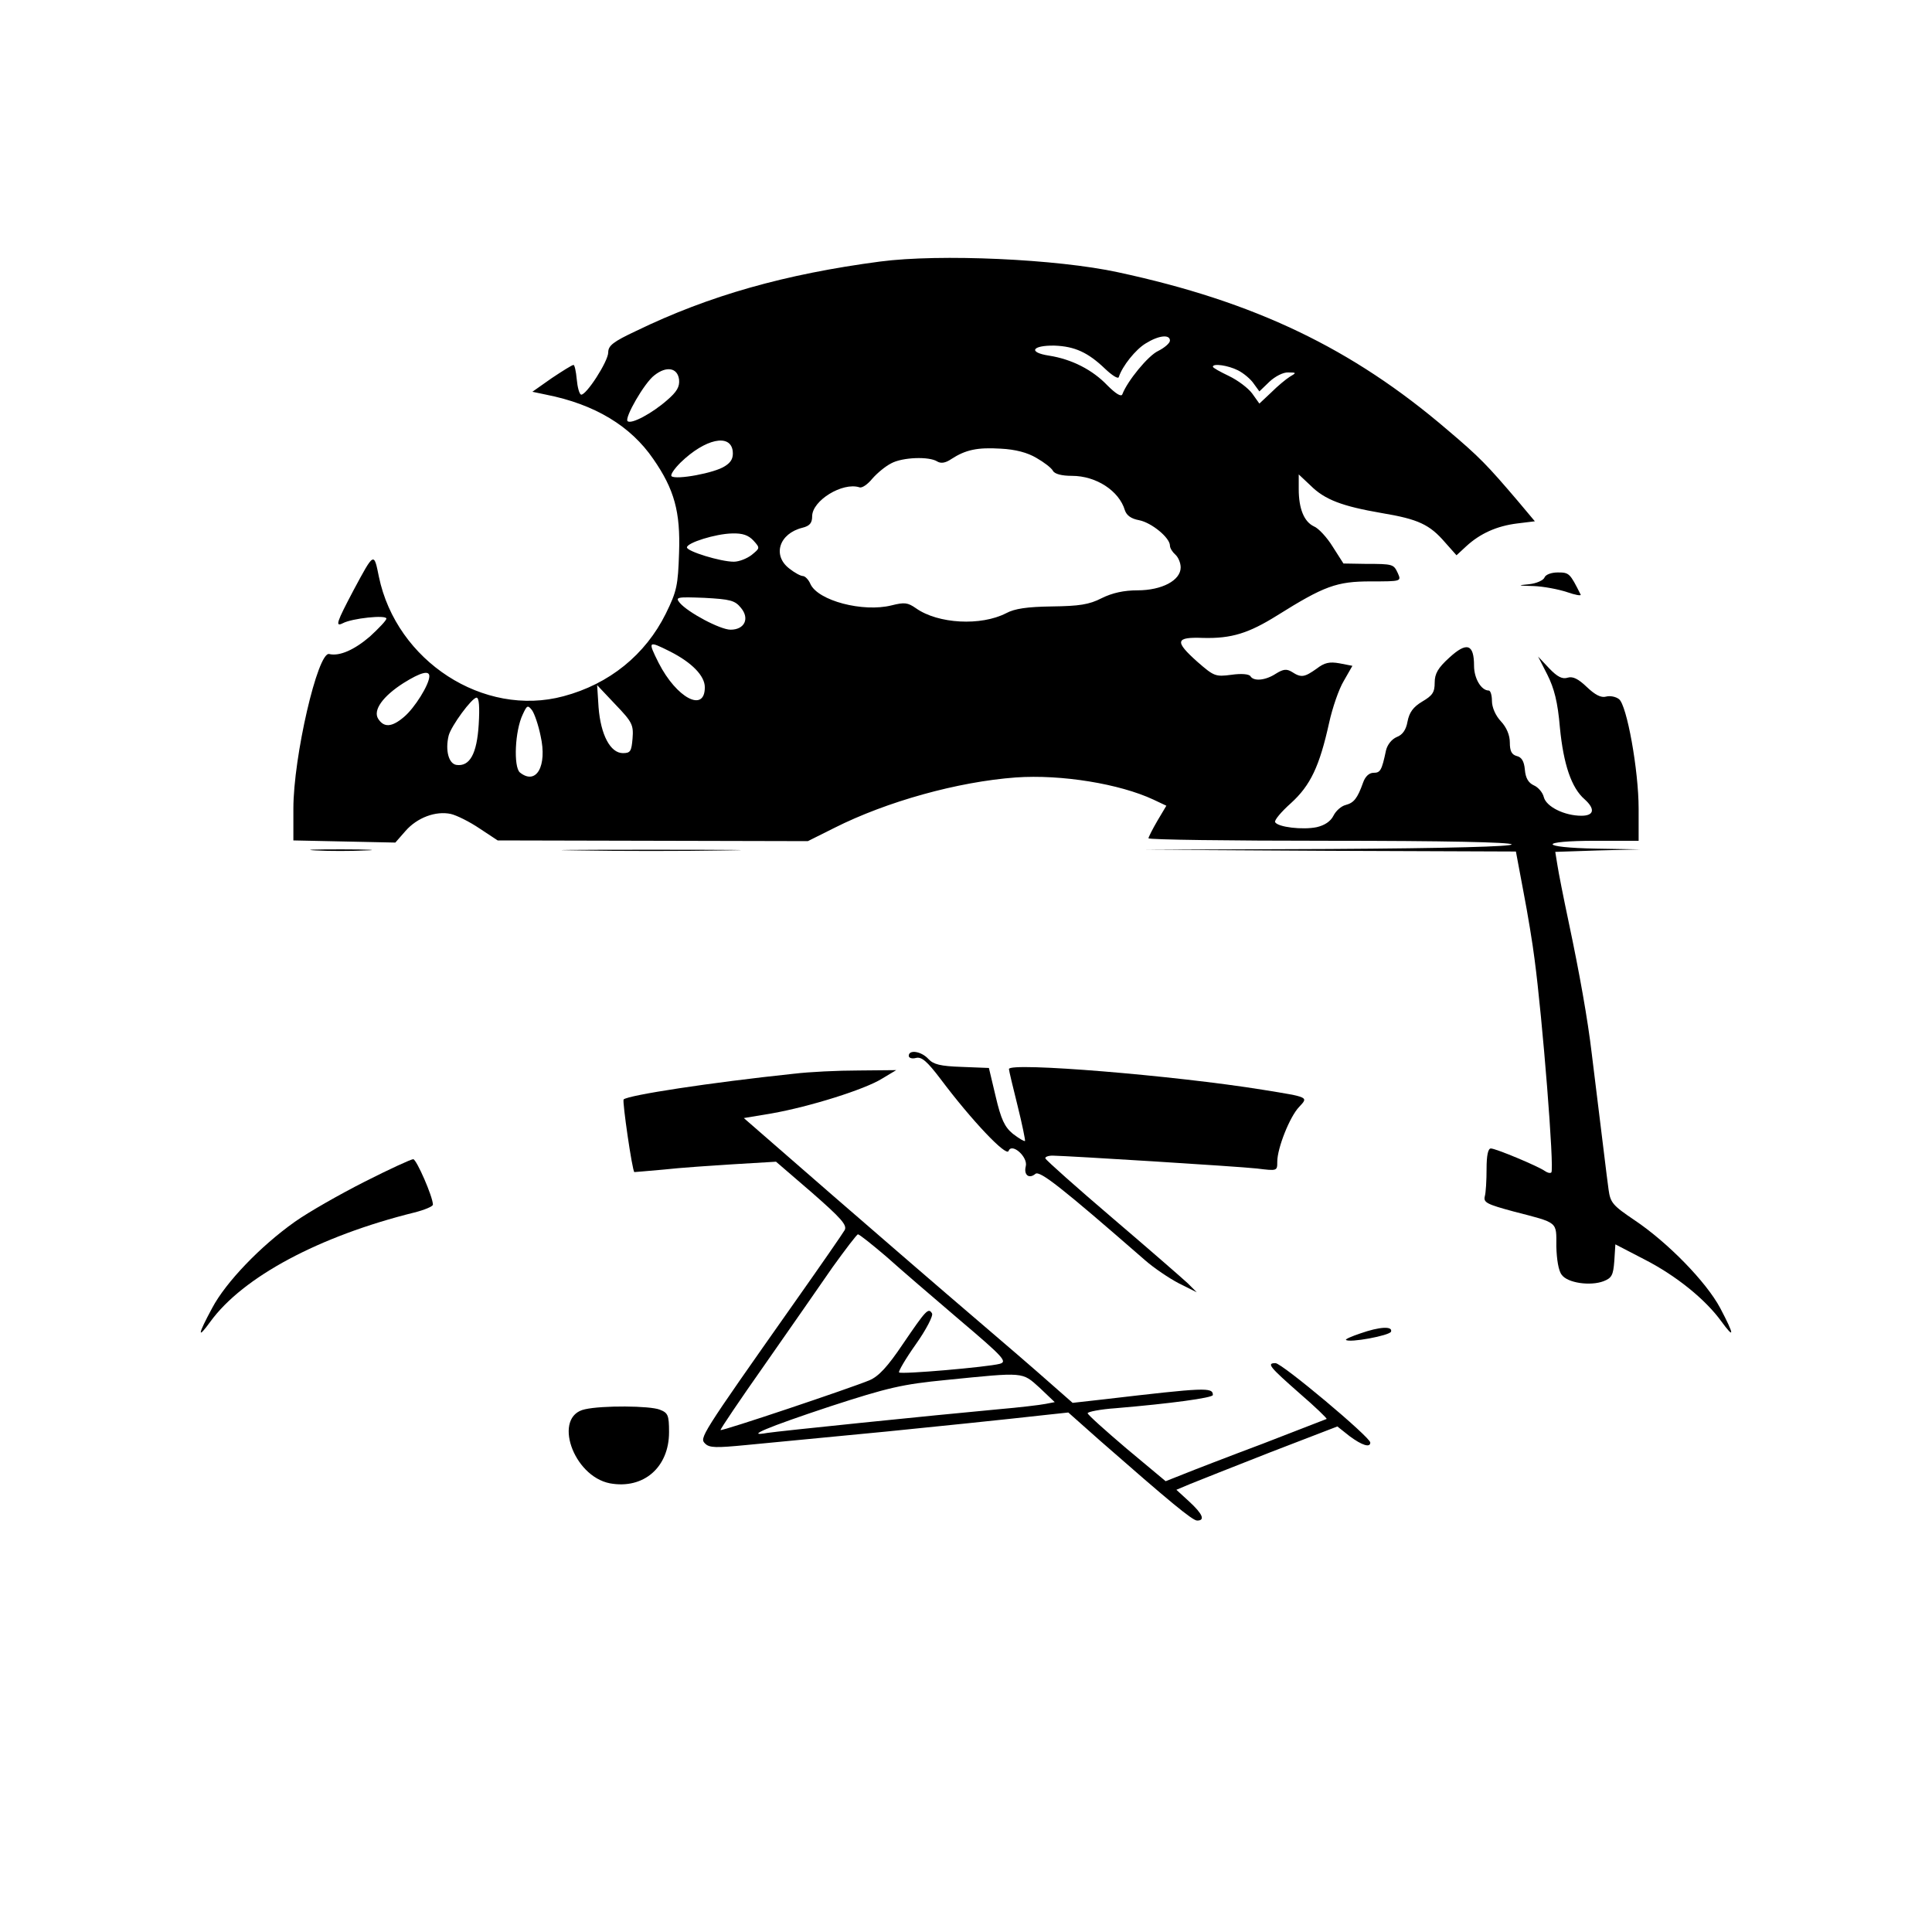 <svg xmlns="http://www.w3.org/2000/svg" width="540pt" height="540pt" viewBox="0 0 540 540" preserveAspectRatio="xMidYMid meet"><g transform="translate(0,540) scale(0.1,-0.1)" fill="#000000" stroke="none"><path d="M2460 4669 c-265 -35 -478 -95 -682 -194 -64 -30 -78 -41 -78 -60 0 -25 -62 -121 -76 -118 -5 2 -10 21 -12 43 -2 22 -6 40 -9 40 -4 0 -31 -17 -61 -37 l-54 -38 38 -8 c137 -27 237 -88 300 -180 59 -85 76 -148 72 -262 -3 -91 -6 -107 -37 -170 -57 -115 -158 -197 -286 -231 -223 -60 -467 98 -516 334 -14 69 -13 70 -71 -38 -47 -89 -52 -103 -30 -92 26 14 122 24 122 13 0 -5 -21 -27 -46 -50 -43 -37 -85 -56 -114 -49 -32 7 -100 -288 -100 -432 l0 -89 142 -3 143 -3 28 32 c33 38 85 57 127 48 17 -4 53 -22 81 -41 l50 -33 434 -1 433 -1 74 37 c147 74 345 129 507 141 128 9 291 -18 385 -62 l36 -17 -25 -42 c-14 -24 -25 -46 -25 -49 0 -4 227 -7 504 -7 323 0 507 -4 511 -10 4 -6 -173 -11 -512 -13 l-518 -2 521 -3 521 -2 21 -112 c12 -62 26 -147 31 -188 22 -164 56 -589 47 -597 -3 -3 -11 -1 -18 4 -18 13 -137 63 -151 63 -8 0 -12 -20 -12 -57 0 -32 -2 -67 -5 -77 -4 -17 6 -22 80 -42 127 -33 120 -27 120 -98 1 -36 6 -68 15 -79 16 -23 80 -32 117 -18 23 9 27 17 30 56 l3 47 81 -42 c88 -45 170 -111 215 -173 38 -52 37 -39 -3 37 -39 73 -146 183 -240 246 -61 41 -67 49 -72 85 -5 35 -20 163 -47 380 -11 94 -34 224 -65 370 -14 66 -28 137 -31 157 l-6 37 119 4 119 3 -122 2 c-163 3 -165 22 -3 22 l120 0 0 90 c0 107 -33 290 -55 306 -9 7 -25 10 -36 7 -14 -4 -31 5 -54 27 -24 23 -39 30 -53 26 -15 -5 -29 2 -52 26 l-31 33 26 -51 c19 -38 29 -76 35 -148 10 -102 32 -168 69 -200 30 -27 27 -46 -9 -46 -47 0 -98 25 -105 52 -3 13 -16 28 -28 33 -15 7 -23 20 -25 44 -2 23 -9 35 -23 38 -14 4 -19 14 -19 38 0 20 -9 42 -25 59 -15 16 -25 39 -25 57 0 16 -4 29 -9 29 -21 0 -41 34 -41 69 0 61 -20 68 -69 23 -32 -29 -41 -45 -41 -70 0 -27 -6 -36 -35 -53 -25 -15 -36 -30 -41 -56 -4 -23 -14 -37 -30 -43 -14 -6 -26 -21 -30 -37 -12 -57 -16 -63 -35 -63 -12 0 -23 -10 -29 -27 -16 -45 -26 -57 -49 -63 -12 -3 -27 -16 -34 -30 -8 -16 -25 -27 -47 -32 -39 -8 -108 0 -116 14 -3 5 17 29 44 53 55 50 80 103 107 225 9 41 27 94 41 117 l24 42 -36 7 c-28 5 -42 2 -64 -15 -34 -24 -43 -26 -69 -9 -15 9 -24 8 -45 -5 -29 -19 -62 -22 -71 -7 -4 6 -25 8 -53 4 -45 -6 -49 -4 -95 36 -65 58 -62 70 16 67 79 -2 127 13 207 63 131 82 166 95 261 95 86 0 86 0 76 23 -12 25 -12 26 -92 26 l-60 1 -30 47 c-16 26 -40 52 -53 57 -27 13 -42 49 -42 104 l0 41 33 -31 c40 -40 89 -58 199 -77 102 -17 134 -32 177 -82 l32 -36 27 25 c39 36 86 57 143 64 l49 6 -47 56 c-87 102 -107 123 -198 200 -265 227 -538 358 -920 440 -170 37 -498 52 -665 30z m810 -221 c0 -7 -15 -20 -33 -29 -28 -13 -86 -84 -100 -121 -3 -8 -18 1 -42 25 -41 43 -99 73 -163 83 -59 9 -48 29 15 28 57 -2 94 -19 142 -65 19 -18 36 -29 38 -23 10 31 47 77 75 94 37 23 68 26 68 8z m190 -83 c16 -8 36 -25 44 -37 l16 -22 28 27 c16 15 39 27 53 26 23 0 23 -1 4 -12 -11 -7 -34 -26 -52 -44 l-33 -31 -20 28 c-11 15 -40 37 -65 49 -25 12 -45 23 -45 26 0 10 42 4 70 -10z m-1562 -26 c2 -20 -6 -34 -34 -58 -41 -36 -100 -68 -110 -58 -9 9 47 107 75 128 34 27 65 21 69 -12z m150 -200 c2 -19 -4 -31 -22 -42 -28 -19 -137 -39 -149 -28 -4 4 8 21 25 38 69 67 140 82 146 32z m849 -19 c21 -12 42 -28 46 -36 5 -9 25 -14 53 -14 68 0 132 -42 148 -96 5 -15 18 -24 40 -28 35 -7 86 -49 86 -71 0 -7 7 -18 15 -25 8 -7 15 -23 15 -36 0 -36 -52 -64 -121 -64 -37 0 -70 -7 -100 -22 -35 -18 -63 -22 -139 -23 -69 -1 -104 -6 -128 -19 -70 -36 -190 -30 -252 14 -23 16 -32 17 -68 8 -80 -20 -206 13 -227 60 -5 12 -15 22 -21 22 -6 0 -23 9 -38 21 -48 37 -28 98 37 114 20 5 27 13 27 32 0 44 85 96 132 81 7 -3 23 8 36 24 14 16 37 35 53 43 31 17 106 20 129 5 10 -6 23 -4 39 7 40 26 73 33 138 29 41 -2 75 -11 100 -26z m-791 -231 c19 -21 18 -21 -5 -40 -13 -10 -35 -19 -50 -19 -37 0 -131 29 -131 40 0 13 80 38 126 39 30 1 46 -5 60 -20z m-35 -188 c25 -30 10 -61 -29 -61 -29 0 -119 48 -142 75 -13 16 -9 17 69 14 72 -4 85 -7 102 -28z m-198 -122 c61 -31 97 -68 97 -100 0 -72 -79 -30 -129 68 -31 62 -30 63 32 32z m-673 -69 c0 -23 -41 -89 -71 -114 -34 -29 -56 -30 -72 -5 -15 24 13 63 71 100 48 30 72 36 72 19z m568 -174 c-3 -36 -6 -41 -27 -41 -35 0 -62 51 -68 128 l-4 62 51 -54 c47 -49 51 -57 48 -95z m-430 39 c-5 -82 -25 -118 -62 -113 -22 3 -32 41 -22 82 7 27 65 106 78 106 7 0 9 -26 6 -75z m173 -32 c19 -84 -12 -139 -58 -102 -18 16 -14 116 8 162 12 26 14 27 26 12 7 -10 18 -42 24 -72z"></path><path d="M4317 3786 c-3 -8 -23 -17 -44 -19 -33 -3 -31 -4 13 -5 28 -1 70 -9 94 -17 23 -8 40 -11 38 -7 -30 60 -32 62 -64 62 -18 0 -34 -6 -37 -14z"></path><path d="M882 3023 c37 -2 100 -2 140 0 40 1 10 3 -67 3 -77 0 -110 -1 -73 -3z"></path><path d="M1618 3023 c111 -2 293 -2 405 0 111 1 20 2 -203 2 -223 0 -314 -1 -202 -2z"></path><path d="M2540 2449 c0 -6 9 -9 20 -6 16 4 31 -9 69 -59 87 -116 184 -218 190 -201 9 24 55 -17 48 -43 -6 -24 9 -36 27 -21 12 10 72 -37 306 -241 25 -22 68 -51 95 -65 l50 -25 -25 25 c-14 13 -108 95 -210 182 -102 87 -186 162 -188 167 -2 4 7 8 20 8 49 -1 516 -30 571 -36 57 -7 57 -7 57 19 0 38 35 126 61 153 26 28 29 27 -101 48 -247 40 -710 78 -710 58 0 -4 11 -50 24 -102 13 -52 22 -97 21 -99 -2 -2 -17 7 -34 20 -23 19 -33 40 -48 104 l-19 80 -76 3 c-60 2 -79 7 -93 22 -20 22 -55 27 -55 9z"></path><path d="M2220 2399 c-237 -25 -464 -60 -477 -72 -4 -5 24 -199 30 -203 1 0 38 3 82 7 44 5 133 11 197 15 l117 7 101 -87 c81 -71 98 -90 91 -104 -5 -9 -68 -100 -140 -202 -267 -379 -266 -379 -250 -395 12 -12 31 -12 114 -4 135 13 268 26 395 38 101 10 335 34 450 47 l56 6 89 -79 c194 -170 258 -223 271 -223 23 0 16 18 -22 53 l-36 33 38 16 c22 9 123 49 225 89 l187 72 34 -27 c35 -26 58 -33 58 -18 0 15 -247 222 -265 222 -26 0 -16 -11 68 -85 43 -37 76 -69 75 -71 -2 -1 -82 -32 -178 -69 -96 -36 -197 -75 -224 -86 l-48 -19 -109 91 c-60 51 -109 95 -109 99 0 4 35 11 78 14 154 13 272 29 272 37 0 22 -21 21 -303 -12 l-89 -10 -66 58 c-36 32 -131 114 -212 183 -81 69 -258 222 -394 340 l-247 215 78 13 c107 19 260 67 308 97 l40 24 -105 -1 c-58 0 -139 -4 -180 -9z m257 -511 c39 -35 132 -115 206 -178 124 -105 133 -116 111 -122 -34 -9 -275 -30 -281 -24 -3 2 18 38 47 79 29 41 49 80 45 86 -10 17 -17 9 -81 -85 -43 -64 -68 -91 -94 -102 -53 -22 -413 -143 -416 -139 -2 1 54 84 123 182 69 99 155 222 190 273 36 50 68 92 71 92 4 0 39 -28 79 -62z m429 -367 l42 -40 -26 -5 c-15 -3 -74 -10 -132 -15 -184 -17 -614 -61 -645 -66 -67 -12 0 16 175 74 163 53 202 62 325 74 220 22 211 23 261 -22z"></path><path d="M1019 2097 c-69 -35 -157 -85 -195 -112 -96 -68 -193 -169 -231 -241 -41 -76 -42 -89 -5 -38 91 125 304 239 570 305 28 7 52 17 52 22 0 22 -46 127 -55 127 -6 0 -67 -28 -136 -63z"></path><path d="M3802 1673 c-24 -8 -42 -16 -40 -18 9 -9 122 12 126 23 5 16 -32 14 -86 -5z"></path><path d="M1635 1461 c-91 -19 -34 -187 70 -207 94 -17 165 45 165 143 0 48 -3 54 -26 63 -28 11 -161 12 -209 1z"></path></g></svg>